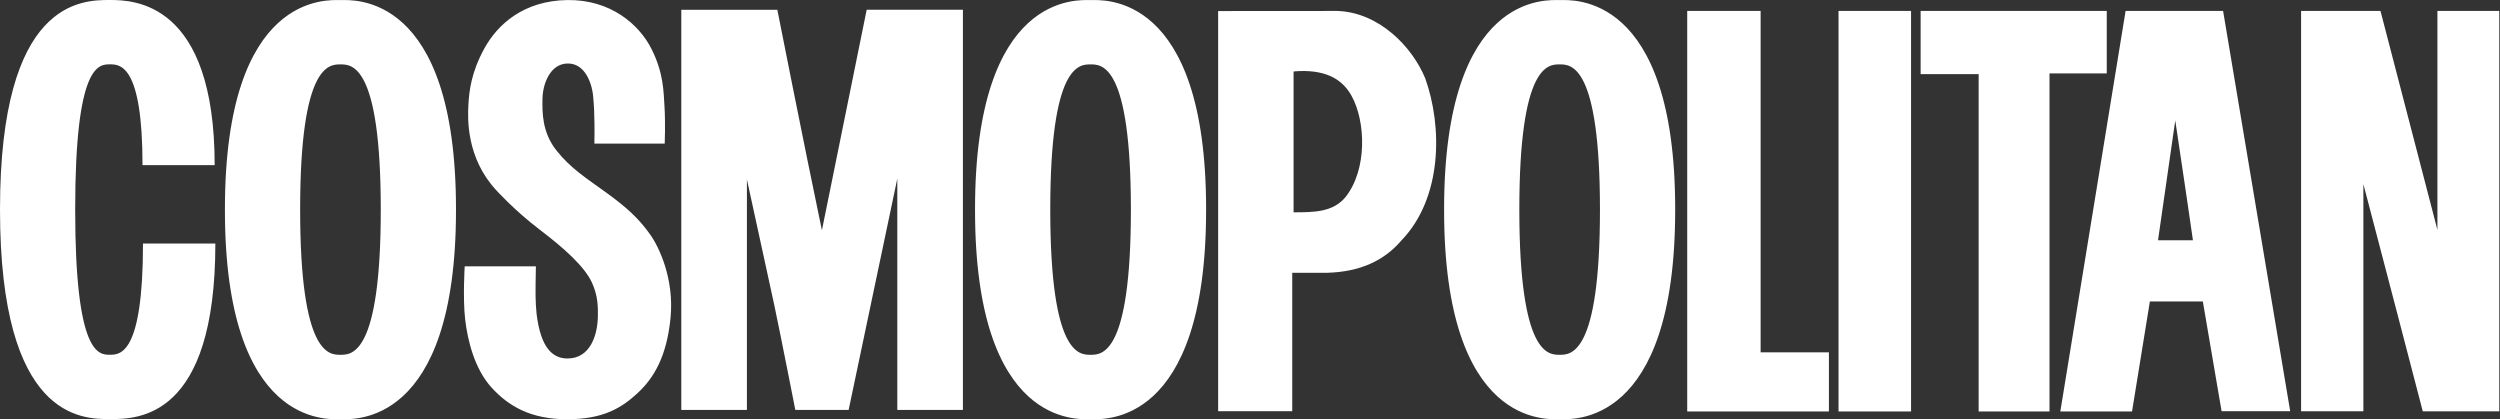 <svg xmlns="http://www.w3.org/2000/svg" fill="none" viewBox="0 0 1789 300"><rect x="0" y="0" width="1789" height="300" fill="#333333" stroke="none"/><style>:root { --primary : #000000; }</style><title>Logo</title><desc>Brand Logo for Cosmopolitan</desc><path d="M588.161 164.797C575.332 103.625 556.274 7.034 556.274 7.034h-68.733v286.334h46.948V128.385l19.523 89.619c5.051 23.985 15.122 75.333 15.122 75.333h38.147l34.831-165.541v165.541h46.947V6.972h-68.856l-32.042 157.825Zm-485.837 9.513c0 79.393-16.393 79.547-23.644 79.547-7.933 0-24.884.341-24.884-103.904 0-104.245 16.95-103.904 24.884-103.904 7.034 0 23.303-.124 23.303 72.11h51.627C153.61 1.209 95.537 0 78.68 0 58.537 0 0-.031 0 149.953c0 149.922 58.692 149.953 78.68 149.953 19.925 0 75.426-.341 75.426-125.627h-51.782v.031Zm323.024-71.552h50.325s.589-14.596-.155-26.402c-.682-10.599-.558-23.954-9.266-41.246-9.11-18.16-29.811-35.482-60.21-35.079-31.268.434-49.923 17.354-59.405 34.583-9.483 17.23-10.908 30.555-11.466 40.595-.558 10.01-1.301 37.868 19.74 60.675 0 0 13.046 14.565 31.112 28.293 17.788 13.511 32.352 26.619 37.558 38.023 4.494 9.792 4.37 18.004 4.246 24.543-.248 12.457-5.113 29.779-21.723 29.779-10.133 0-19.089-6.786-22.126-31.918-.868-9.079-.899-13.666-.496-34.025h-50.945s-1.425 23.055.341 38.085c1.766 14.998 6.694 35.296 18.872 48.652 12.178 13.356 28.045 22.683 54.013 22.683 25.968 0 38.983-8.057 50.573-18.779 11.59-10.722 20.855-26.247 23.52-53.982 2.665-27.734-8.243-50.604-14.75-59.652-8.212-11.466-16.61-19.12-31.082-29.625-14.471-10.505-25.503-17.292-35.76-30.214-10.257-12.922-10.257-26.743-10.072-37.155.186-10.412 5.392-24.915 17.881-25.163 12.488-.279 18.035 14.13 18.562 25.814 0 0 1.115 9.234.713 31.515Zm-99.04 47.257C326.432-5.981 252.494.062 243.631.062c-8.862 0-82.801-6.074-82.677 149.953-.124 155.996 73.815 149.953 82.677 149.953 8.832 0 82.801 6.074 82.677-149.953Zm-82.677 103.873c-7.933 0-28.85.341-28.85-103.904 0-104.245 20.917-103.904 28.85-103.904s28.851-.341 28.851 103.904c0 104.245-20.918 103.904-28.851 103.904Zm619.46-103.873C863.214-5.981 789.276.062 780.413.062c-8.862 0-82.801-6.074-82.677 149.953-.124 155.996 73.815 149.953 82.677 149.953 8.832 0 82.801 6.074 82.678-149.953Zm-82.678 103.873c-7.933 0-28.85.341-28.85-103.904 0-104.245 20.917-103.904 28.85-103.904s28.851-.341 28.851 103.904c0 104.245-20.918 103.904-28.851 103.904Zm418.347-103.873C1198.88-5.981 1124.94.062 1116.08.062c-8.86 0-82.8-6.074-82.68 149.953-.12 155.996 73.82 149.953 82.68 149.953 8.83 0 82.8 6.074 82.68-149.953Zm-82.68 103.873c-7.93 0-28.85.341-28.85-103.904 0-104.245 20.92-103.904 28.85-103.904s28.85-.341 28.85 103.904c0 104.245-20.92 103.904-28.85 103.904ZM957.141 7.84l-85.436.062v286.333h53.022v-99.039h25.379c22.777-.743 40.037-8.305 52.684-23.055 29.47-30.493 29.53-81.53 17.07-116.176-9.33-22.56-32.94-47.04-62.719-48.125Zm5.763 133.126c-9.017 10.97-22.714 10.939-37.217 10.97V51.596c.062-.155.093-.341.124-.496 21.258-1.735 34.15 4.555 41.246 17.26 10.443 18.687 11.342 52.991-4.153 72.606ZM1259.9 7.84h-52.53v286.612h101.4v-42.33h-48.87V7.84Zm107.65 0h-51.9v286.612h51.9V7.84Zm140.04 0H1374.4v45.212h41.52v241.369h50.7V52.525h40.97V7.84Zm83.26 0h-69.78l-46.7 286.581h51.32l12.76-78.71h37.9l13.42 78.555h49.09L1590.85 7.84Zm-21.59 164.084h-24.98l12.33-85.745c4.77 31.174 11.03 74.651 12.65 85.745ZM1744.22 7.84v156.647c-8.87-33.84-28.67-110.01-40.29-154.912l-.46-1.735h-56.81v286.457h44.57V131.732c11.68 44.097 42.51 162.627 42.51 162.627h54.73V7.84h-44.25Z" style="fill: #fff"></path></svg>